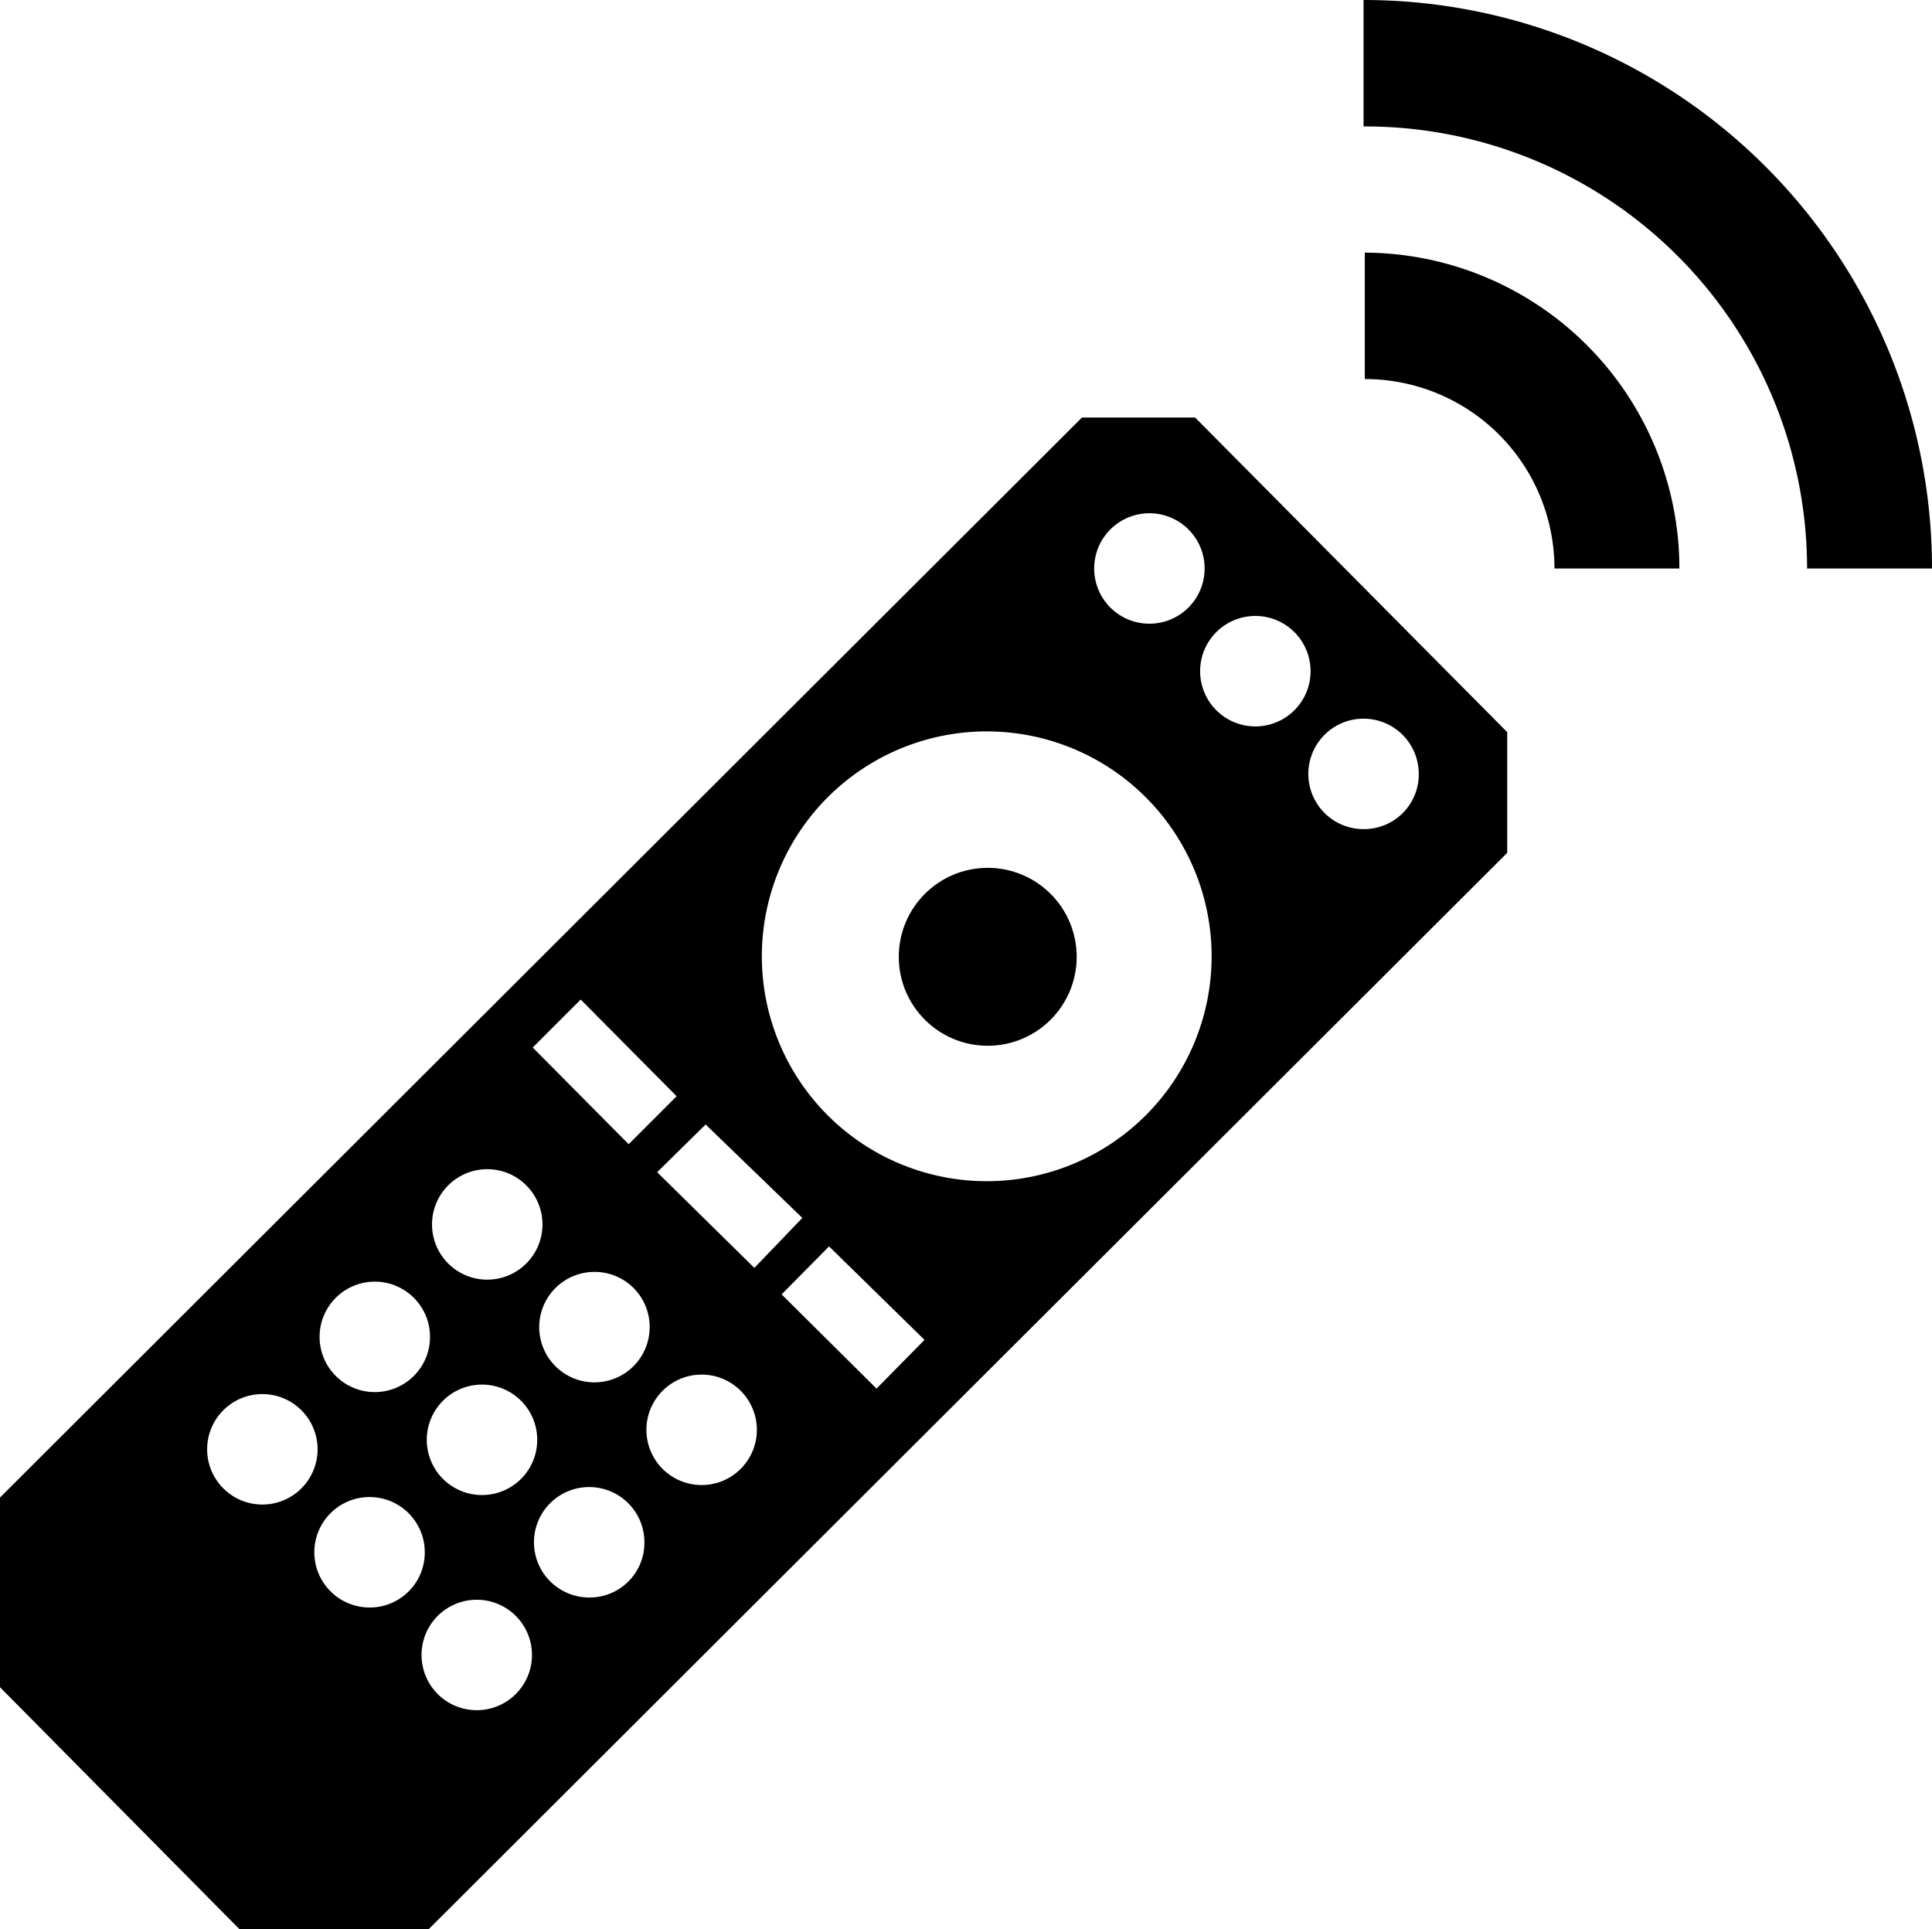 <svg xmlns="http://www.w3.org/2000/svg" viewBox="0 0 77.32 77.2"><g id="Layer_2" data-name="Layer 2"><g id="Layer_1-2" data-name="Layer 1"><path d="M54.57,10.11A12.64,12.64,0,0,1,67.21,22.75h-5a7.58,7.58,0,0,0-7.59-7.58V10.11Z"/><path d="M54.57,0A22.75,22.75,0,0,1,77.32,22.75h-5A17.69,17.69,0,0,0,54.57,5.06V0Z"/><path d="M47.83,16.71H43.3L0,59.93v7.59L9.58,77.2h7.58L60.32,34.13V29.3ZM46,20.54a2.21,2.21,0,1,1-2.21,2.21A2.21,2.21,0,0,1,46,20.54ZM23.24,40l3.84,3.87-1.92,1.92-3.84-3.87Zm5,5,3.87,3.74-1.92,2L26.3,46.91ZM26,53.11a2.21,2.21,0,1,1-2.2-2.21A2.2,2.2,0,0,1,26,53.11ZM19.5,46.79A2.21,2.21,0,1,1,17.29,49,2.21,2.21,0,0,1,19.5,46.79Zm2,10.82a2.21,2.21,0,1,1-2.21-2.2A2.21,2.21,0,0,1,21.5,57.61ZM15,51.29a2.21,2.21,0,1,1-2.21,2.21A2.21,2.21,0,0,1,15,51.29Zm-4.5,8.92A2.21,2.21,0,1,1,12.71,58,2.21,2.21,0,0,1,10.5,60.21Zm4.29,4.12A2.21,2.21,0,1,1,17,62.12,2.2,2.2,0,0,1,14.79,64.33Zm4.3,4.11a2.21,2.21,0,1,1,2.2-2.21A2.21,2.21,0,0,1,19.09,68.44Zm4.49-4.51a2.21,2.21,0,1,1,2.21-2.2A2.19,2.19,0,0,1,23.58,63.93Zm4.5-4.5a2.21,2.21,0,1,1,2.21-2.21A2.21,2.21,0,0,1,28.08,59.43Zm7-3.86L31.28,51.8l1.9-1.92L37,53.62Zm4.41-8.3a9,9,0,1,1,9-9A9,9,0,0,1,39.53,47.27Zm10.75-18.2a2.21,2.21,0,1,1,2.21-2.21A2.21,2.21,0,0,1,50.28,29.07Zm4.29,4.11A2.21,2.21,0,1,1,56.78,31,2.19,2.19,0,0,1,54.57,33.18Z"/><circle cx="39.53" cy="38.29" r="3.56"/></g></g></svg>
